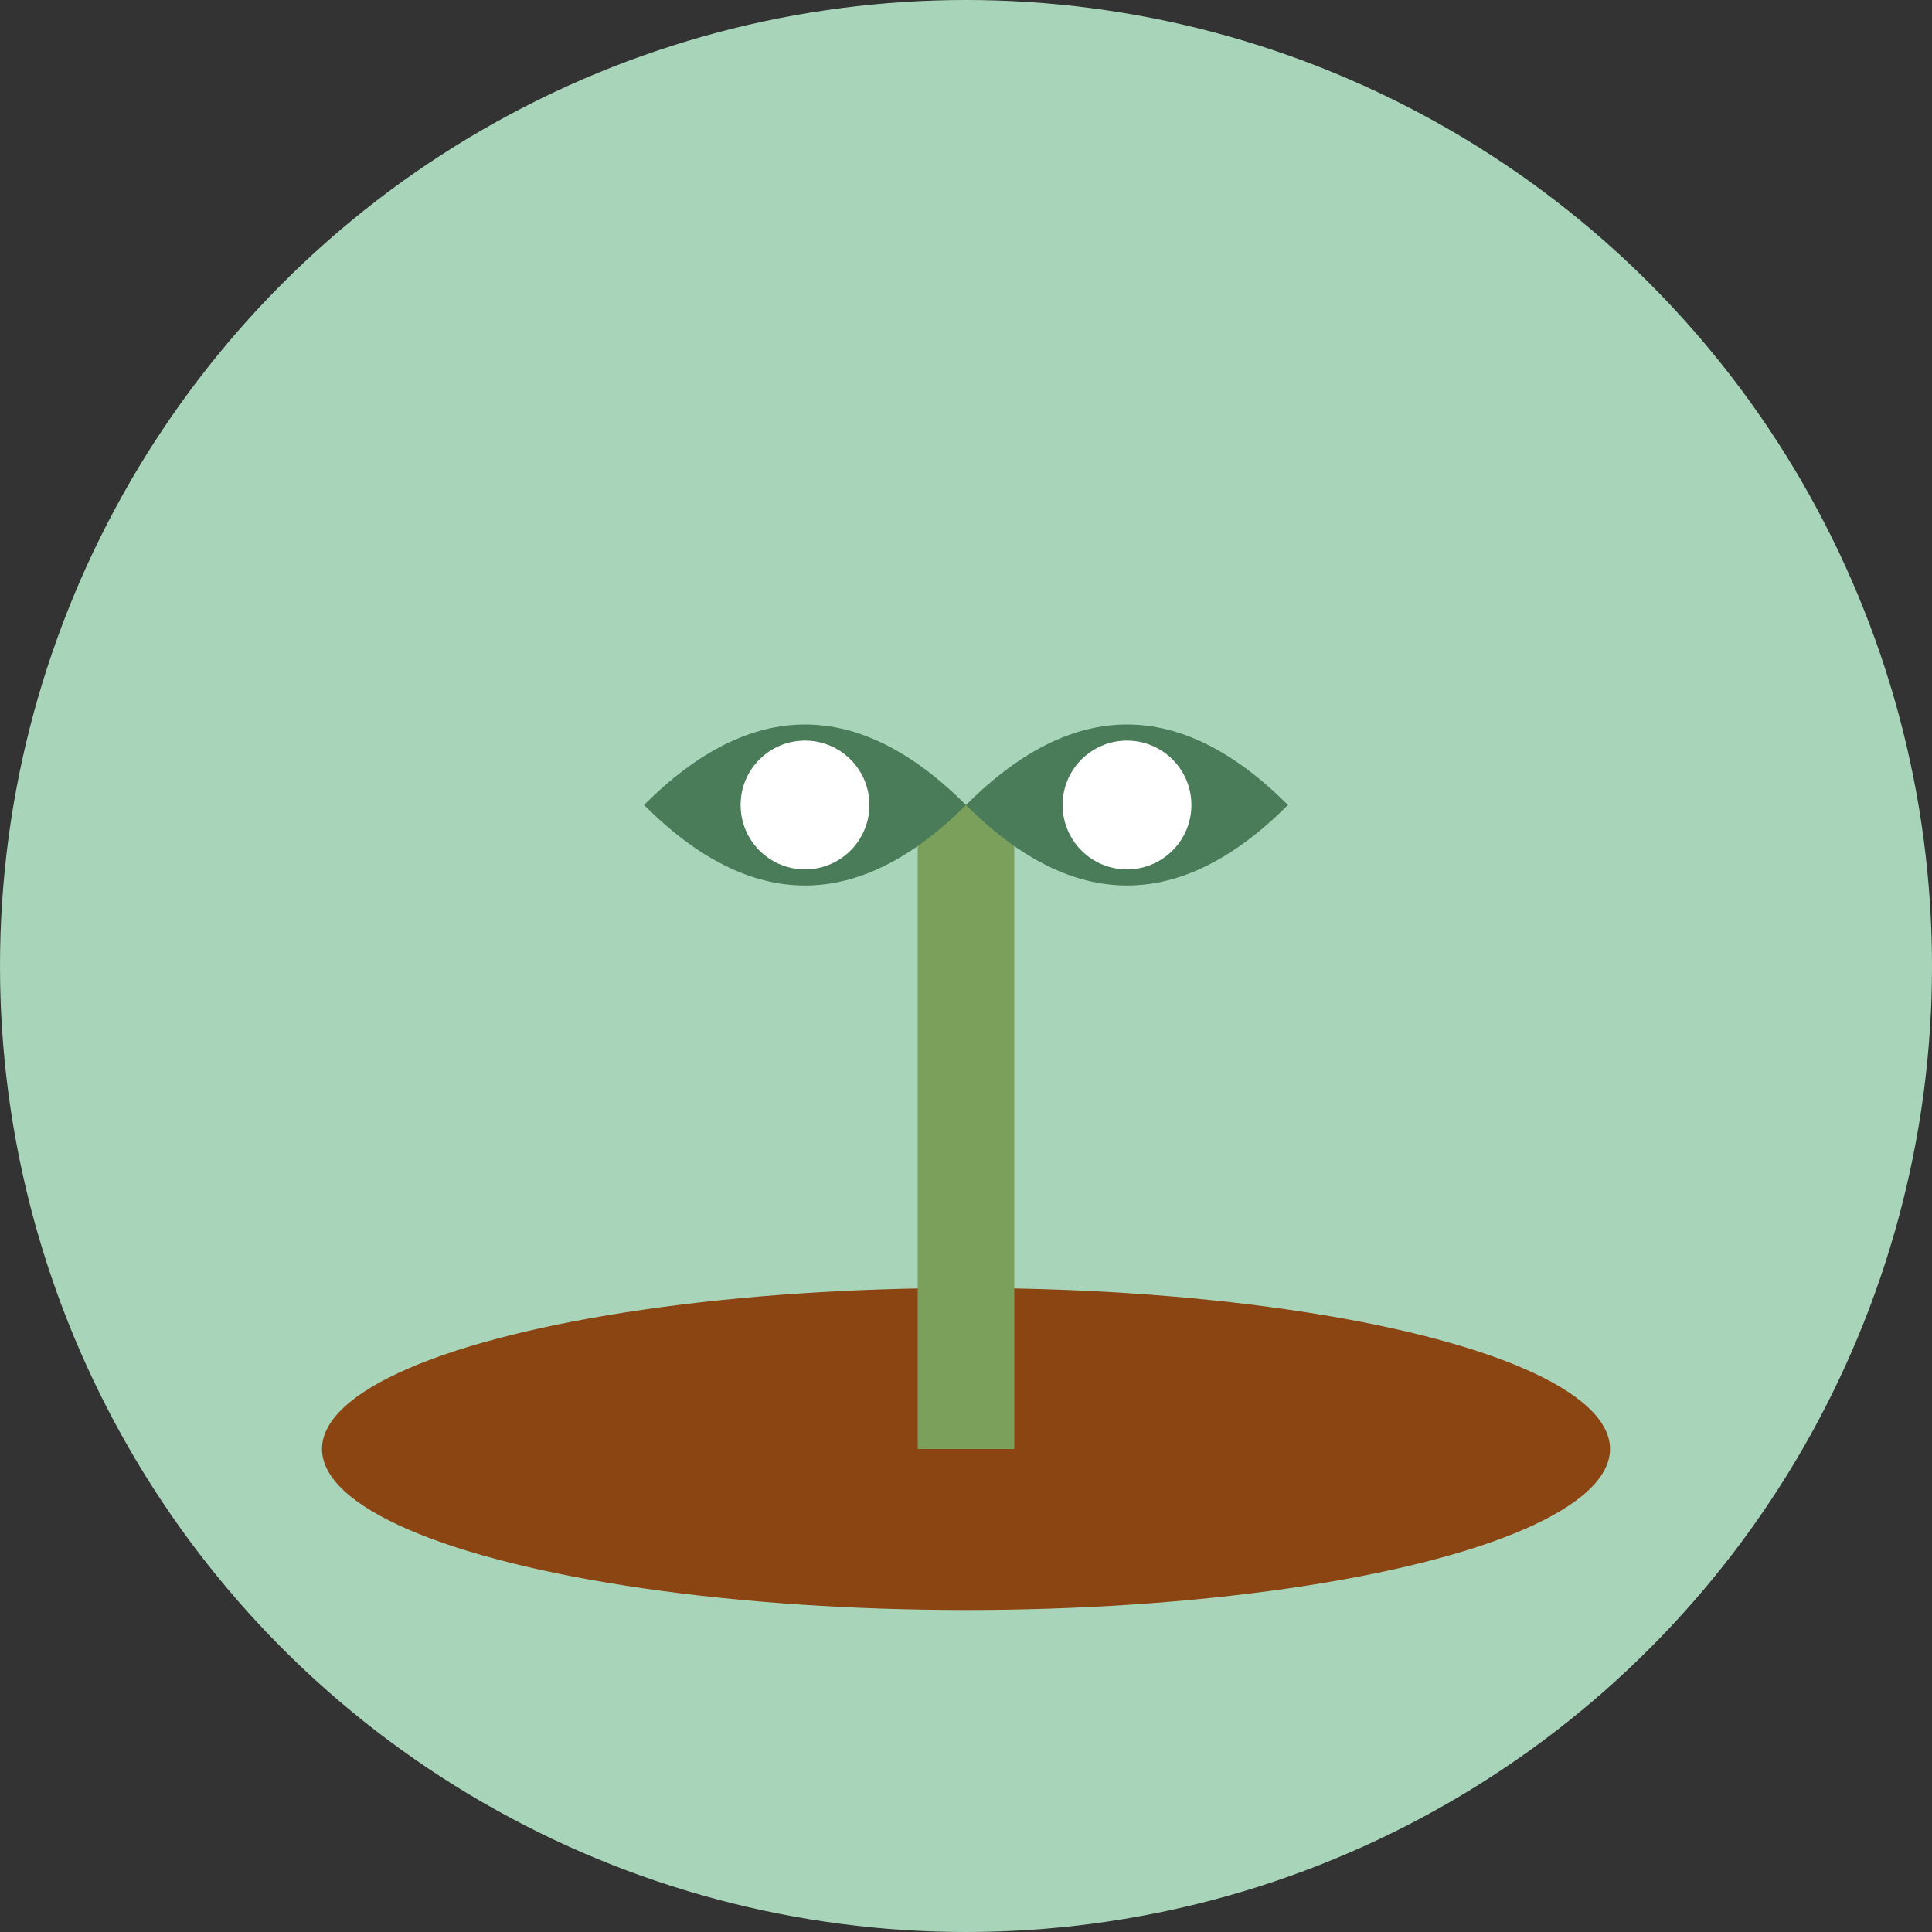 <svg width="60" height="60" viewBox="0 0 60 60" fill="none" xmlns="http://www.w3.org/2000/svg">
  <rect x="0" y="0" width="60" height="60" fill="#333333" stroke="none"/>
  <circle cx="30" cy="30" r="30" fill="#a8d5ba"/>
  <ellipse cx="30" cy="45" rx="20" ry="5" fill="#8b4513"/>
  <path d="M30 45 L30 25" stroke="#7ba05b" stroke-width="3"/>
  <path d="M30 25 Q25 20 20 25 Q25 30 30 25 Q35 20 40 25 Q35 30 30 25" fill="#4a7c59"/>
  <circle cx="25" cy="25" r="2" fill="#ffffff"/>
  <circle cx="35" cy="25" r="2" fill="#ffffff"/>
</svg>